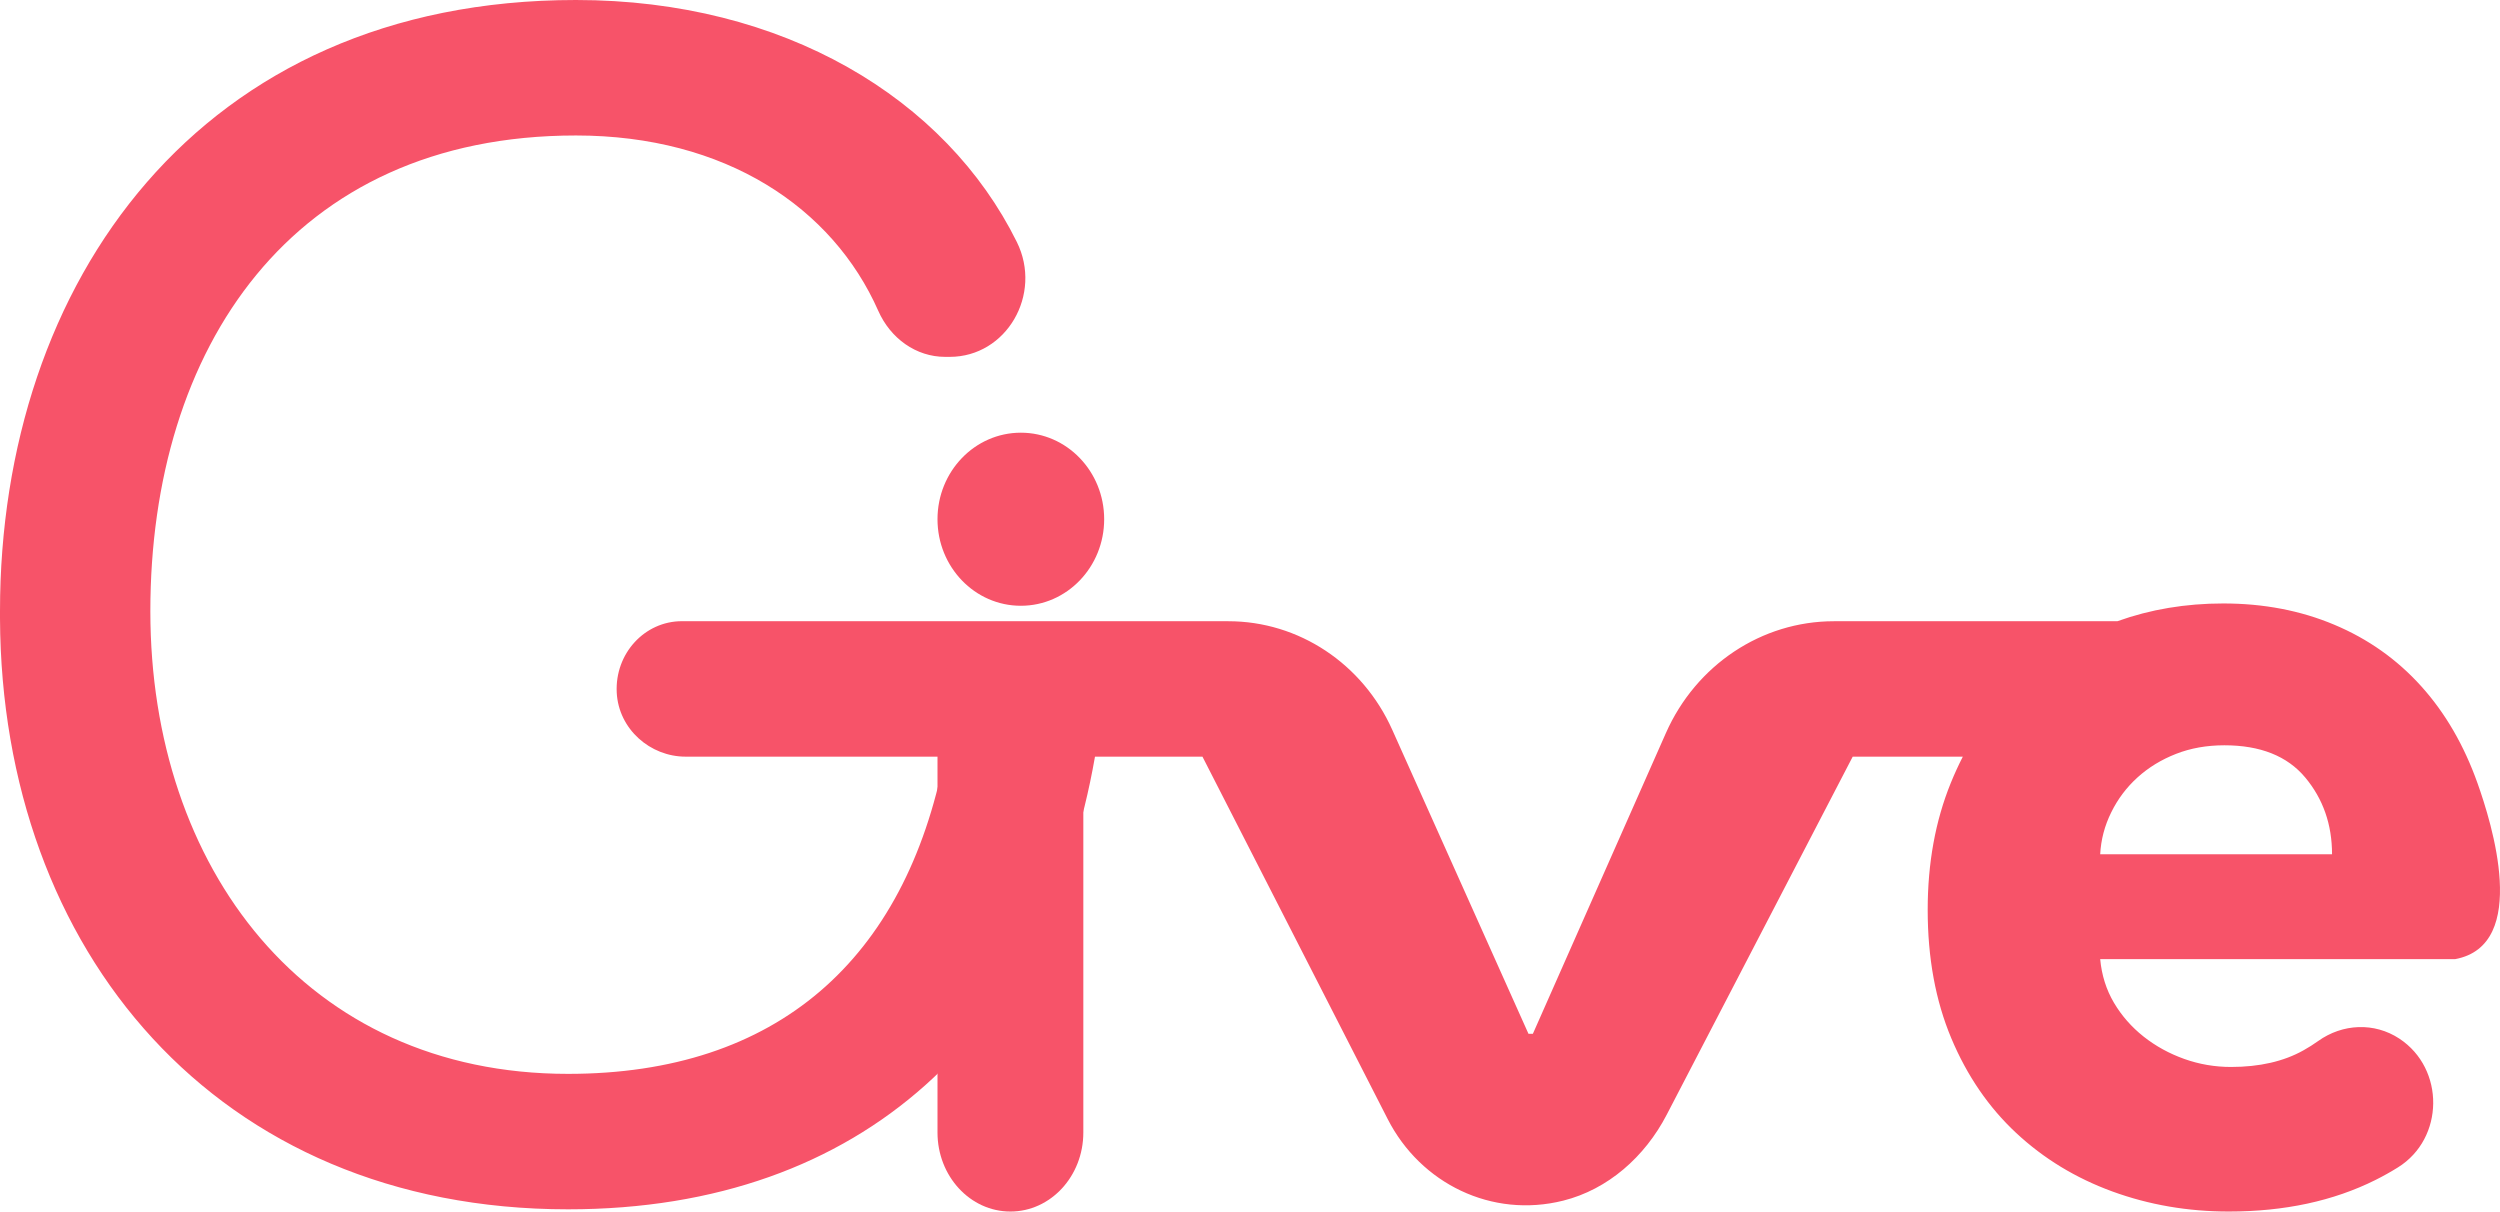 <?xml version="1.0" encoding="UTF-8"?>
<svg width="130px" height="63px" viewBox="0 0 130 63" version="1.1" 
    xmlns="http://www.w3.org/2000/svg" 
    xmlns:xlink="http://www.w3.org/1999/xlink">
    <!-- Generator: Sketch 50.2 (55047) - http://www.bohemiancoding.com/sketch -->
    <title>Logo Copy 3</title>
    <desc>Created with Sketch.</desc>
    <defs>
        <path d="M0,31.786 L0,32.161 C0.079,49.421 11.241,62.885 29.539,62.885 C45.007,62.885 54.47,53.521 56.939,39.346 L62.528,39.346 L72.162,58.195 C73.872,61.544 77.575,63.367 81.29,62.433 C83.613,61.85 85.533,60.154 86.667,57.969 L96.341,39.346 L102.067,39.346 C101.842,39.786 101.632,40.243 101.44,40.716 C100.64,42.685 100.24,44.883 100.24,47.309 C100.24,49.815 100.649,52.041 101.468,53.99 C102.287,55.94 103.411,57.58 104.839,58.912 C106.268,60.245 107.935,61.259 109.838,61.955 C111.743,62.65 113.762,63 115.896,63 C118.791,63 121.334,62.453 123.524,61.359 C123.929,61.156 124.32,60.938 124.694,60.704 C127.108,59.2 127.143,55.576 124.767,54.009 C123.466,53.152 121.814,53.226 120.544,54.134 C120.303,54.307 120.049,54.467 119.781,54.617 C118.753,55.194 117.495,55.482 116.011,55.482 C115.172,55.482 114.362,55.343 113.581,55.065 C112.801,54.786 112.095,54.399 111.467,53.902 C110.839,53.405 110.325,52.818 109.924,52.141 C109.525,51.465 109.287,50.709 109.21,49.874 L127.673,49.874 C131.581,49.144 129.542,42.735 128.838,40.746 C128.133,38.757 127.152,37.067 125.895,35.675 C124.639,34.283 123.133,33.22 121.382,32.485 C119.629,31.747 117.705,31.38 115.61,31.38 C113.652,31.38 111.819,31.688 110.109,32.302 L95.365,32.302 L95.364,32.304 C91.606,32.304 88.194,34.576 86.625,38.122 L79.71,53.756 L79.48,53.756 L72.396,37.947 C70.854,34.505 67.531,32.304 63.876,32.304 L63.874,32.302 L35.457,32.302 C33.523,32.302 31.968,33.982 32.07,36.014 C32.167,37.917 33.813,39.346 35.649,39.346 L49.122,39.346 C47.065,49.913 40.4,55.841 29.539,55.841 C15.881,55.841 7.818,45.102 7.818,31.786 C7.818,18.127 15.14,7.045 29.95,7.045 C37.726,7.045 43.297,10.794 45.67,16.163 C46.303,17.595 47.632,18.557 49.15,18.557 L49.385,18.557 C52.336,18.557 54.224,15.31 52.875,12.583 C49.182,5.12 40.753,0 29.95,0 C10.368,0 0,14.69 0,31.786 Z M109.783,42.245 C110.124,41.549 110.582,40.941 111.153,40.424 C111.725,39.907 112.391,39.5 113.153,39.202 C113.915,38.903 114.754,38.755 115.667,38.755 C117.533,38.755 118.934,39.311 119.867,40.424 C120.8,41.538 121.266,42.871 121.266,44.422 L109.21,44.422 C109.249,43.666 109.439,42.94 109.783,42.245 Z" id="path-1"></path>
        <path d="M48.75,36.732 L48.75,58.891 C48.75,61.16 50.448,63 52.542,63 C54.635,63 56.333,61.16 56.333,58.891 L56.333,36.732 C56.333,34.464 54.635,32.625 52.542,32.625 C50.448,32.625 48.75,34.464 48.75,36.732 Z" id="path-3"></path>
        <path d="M48.75,27 C48.75,29.485 50.69,31.5 53.084,31.5 C55.478,31.5 57.417,29.485 57.417,27 C57.417,24.515 55.478,22.5 53.084,22.5 C50.69,22.5 48.75,24.515 48.75,27 Z" id="path-5"></path>
    </defs>
    <g id="Page-1" stroke="none" stroke-width="1" fill="none" fill-rule="evenodd">
        <g id="Landing-page---Give" transform="translate(-202, -38)">
            <g id="Logo-Copy-3" transform="translate(202, 38)">
                <g id="Page-1">
                    <mask id="mask-2" fill="white">
                        <use xlink:href="#path-1"></use>
                    </mask>
                    <use id="Clip-2" fill="#F75369" xlink:href="#path-1"></use>
                    <mask id="mask-4" fill="white">
                        <use xlink:href="#path-3"></use>
                    </mask>
                    <use id="Clip-5" fill="#F75369" xlink:href="#path-3"></use>
                    <mask id="mask-6" fill="white">
                        <use xlink:href="#path-5"></use>
                    </mask>
                    <use id="Clip-11" fill="#F75369" xlink:href="#path-5"></use>
                </g>
            </g>
        </g>
    </g>
</svg>